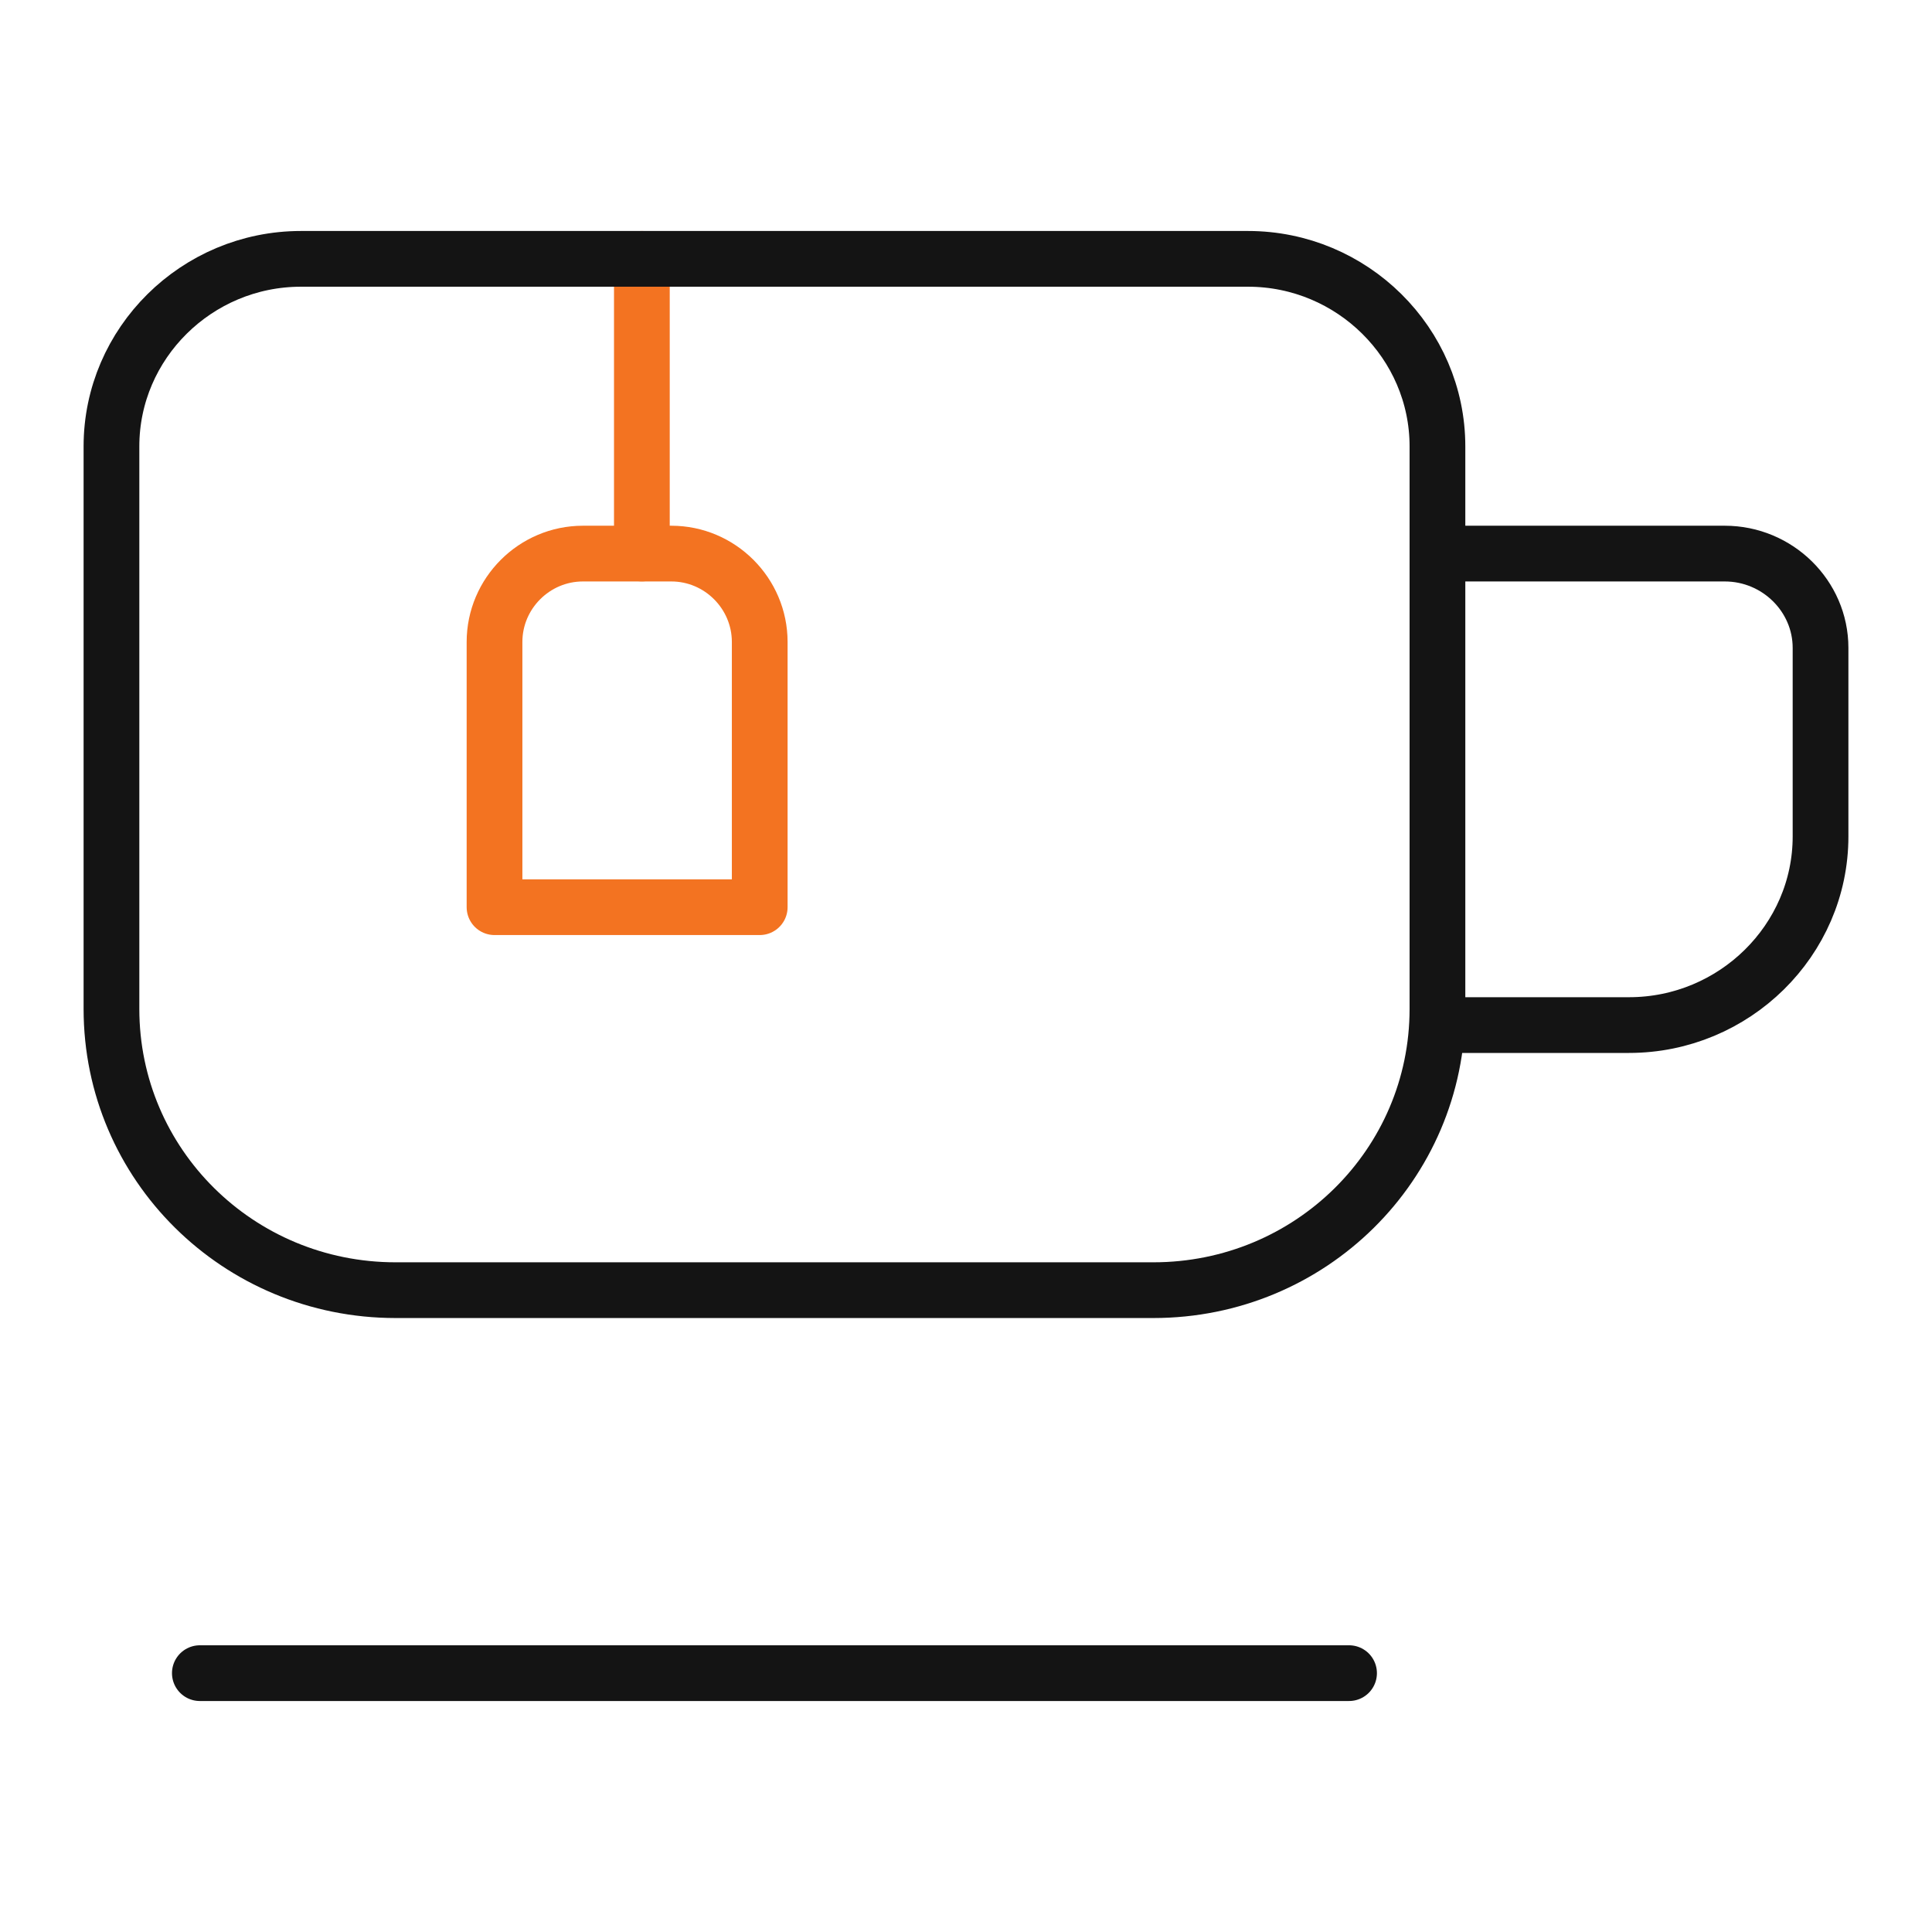 <?xml version="1.0" encoding="UTF-8"?>
<svg id="z" data-name="6 사본 2" xmlns="http://www.w3.org/2000/svg" viewBox="0 0 52 52">
  <rect width="52" height="52" style="fill: none;"/>
  <g>
    <path d="M15.69,14.9h2.379c1.309,0,2.379,1.071,2.379,2.379v7.138h-7.138v-7.138c0-1.309,1.071-2.379,2.379-2.379Z" style="fill: none; stroke: #f37321; stroke-linecap: round; stroke-linejoin: round; stroke-width: 1.5px;"/>
    <path d="M17.276,14.898v-7.931" style="fill: none; stroke: #f37321; stroke-linecap: round; stroke-linejoin: round; stroke-width: 1.5px;"/>
    <path d="M8.099,6.967h25.492c2.804,0,5.098,2.271,5.098,5.047v15.141c0,4.189-3.416,7.57-7.648,7.57H10.648c-4.232,0-7.648-3.381-7.648-7.57v-15.141c0-2.776,2.294-5.047,5.099-5.047Z" style="fill: none; stroke: #141414; stroke-linecap: round; stroke-linejoin: round; stroke-width: 1.5px;"/>
    <path d="M38.69,27.59h5.155c2.835,0,5.155-2.284,5.155-5.076v-5.076c0-1.396-1.16-2.538-2.578-2.538h-7.733" style="fill: none; stroke: #141414; stroke-linecap: round; stroke-linejoin: round; stroke-width: 1.5px;"/>
    <path d="M5.379,45.033h30.931" style="fill: none; stroke: #141414; stroke-linecap: round; stroke-linejoin: round; stroke-width: 1.5px;"/>
  </g>
</svg>